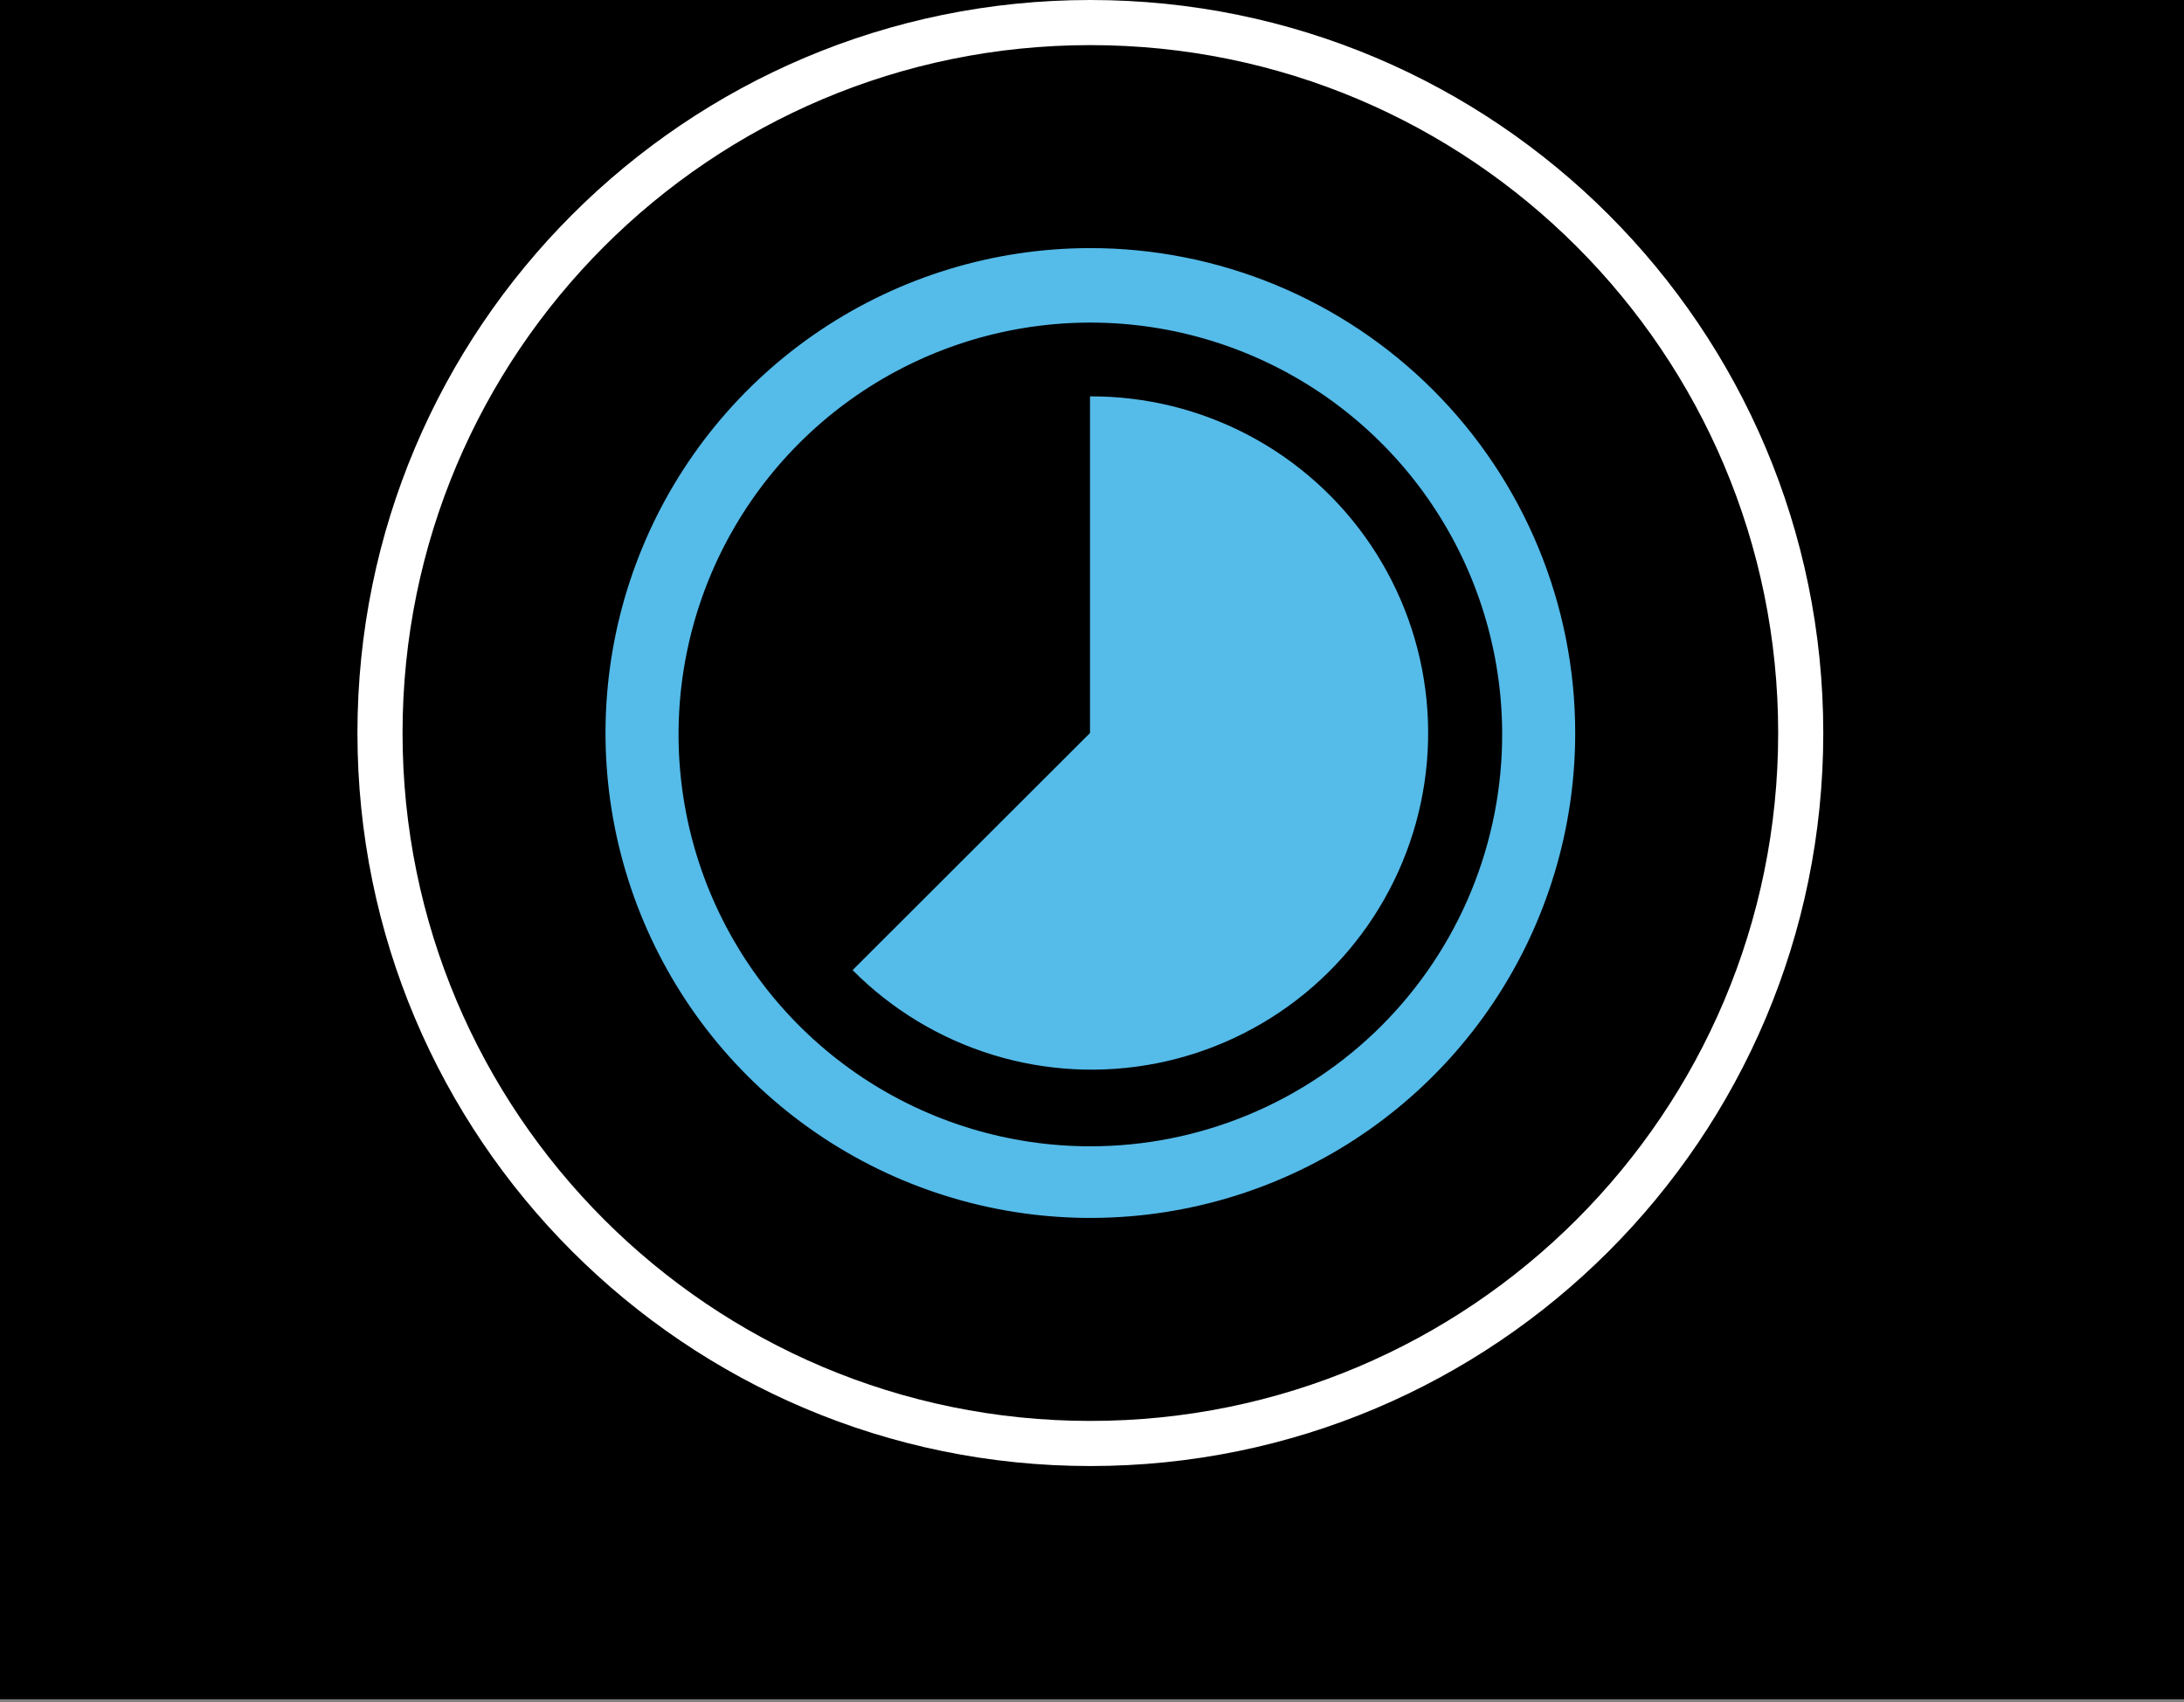 <?xml version="1.0" encoding="UTF-8"?>
<svg xmlns="http://www.w3.org/2000/svg" width="666" height="519" viewBox="0 0 666 519" fill="none">
  <rect x="0" y="0" width="666" height="519" fill="#808080" stroke="none"/>
  <rect width="666" height="518.125" fill="black"></rect>
  <path fill-rule="evenodd" clip-rule="evenodd" d="M332.5 447C455.936 447 556 346.936 556 223.5C556 100.064 455.936 0 332.5 0C209.064 0 109 100.064 109 223.5C109 346.936 209.064 447 332.5 447ZM332.5 433.246C448.34 433.246 542.246 339.34 542.246 223.5C542.246 107.66 448.34 13.754 332.5 13.754C216.66 13.754 122.754 107.66 122.754 223.5C122.754 339.34 216.66 433.246 332.5 433.246Z" fill="white"></path>
  <g clip-path="url(#clip0)">
    <path fill-rule="evenodd" clip-rule="evenodd" d="M332.391 75.646C303.153 75.668 274.578 84.358 250.277 100.617C225.977 116.877 207.044 139.976 195.87 166.995C184.696 194.013 181.783 223.738 187.501 252.412C193.218 281.086 207.308 307.42 227.99 328.087C248.672 348.754 275.017 362.825 303.695 368.521C332.373 374.217 362.096 371.283 389.106 360.089C416.117 348.895 439.202 329.944 455.444 305.632C471.685 281.32 480.354 252.738 480.354 223.5C480.354 204.075 476.526 184.839 469.089 166.894C461.652 148.948 450.751 132.644 437.01 118.913C423.269 105.182 406.957 94.294 389.006 86.87C371.055 79.446 351.816 75.632 332.391 75.646V75.646ZM332.391 349.514C307.577 349.493 283.326 342.12 262.699 328.328C242.072 314.535 225.993 294.941 216.493 272.018C206.992 249.095 204.495 223.872 209.318 199.531C214.14 175.191 226.066 152.825 243.589 135.256C261.112 117.687 283.447 105.704 307.775 100.818C332.102 95.932 357.332 98.363 380.28 107.804C403.227 117.245 422.863 133.273 436.709 153.864C450.556 174.455 457.991 198.687 458.078 223.5C458.135 240.037 454.926 256.423 448.634 271.716C442.342 287.009 433.091 300.909 421.413 312.618C409.735 324.327 395.859 333.613 380.582 339.945C365.305 346.277 348.928 349.529 332.391 349.514V349.514Z" fill="#55BBE9"></path>
    <path d="M332.391 120.854V223.5L259.993 295.789C271.907 307.8 286.606 316.679 302.78 321.637C318.955 326.596 336.105 327.479 352.703 324.21C369.302 320.94 384.835 313.618 397.921 302.896C411.007 292.173 421.24 278.383 427.709 262.751C434.179 247.119 436.684 230.131 435.002 213.297C433.321 196.463 427.505 180.305 418.071 166.262C408.638 152.219 395.879 140.725 380.931 132.803C365.983 124.881 349.308 120.776 332.391 120.854V120.854Z" fill="#55BBE9"></path>
  </g>
  <defs>
    <clipPath id="clip0">
      <rect width="295.708" height="295.708" fill="white" transform="translate(184.646 75.646)"></rect>
    </clipPath>
  </defs>
</svg>
